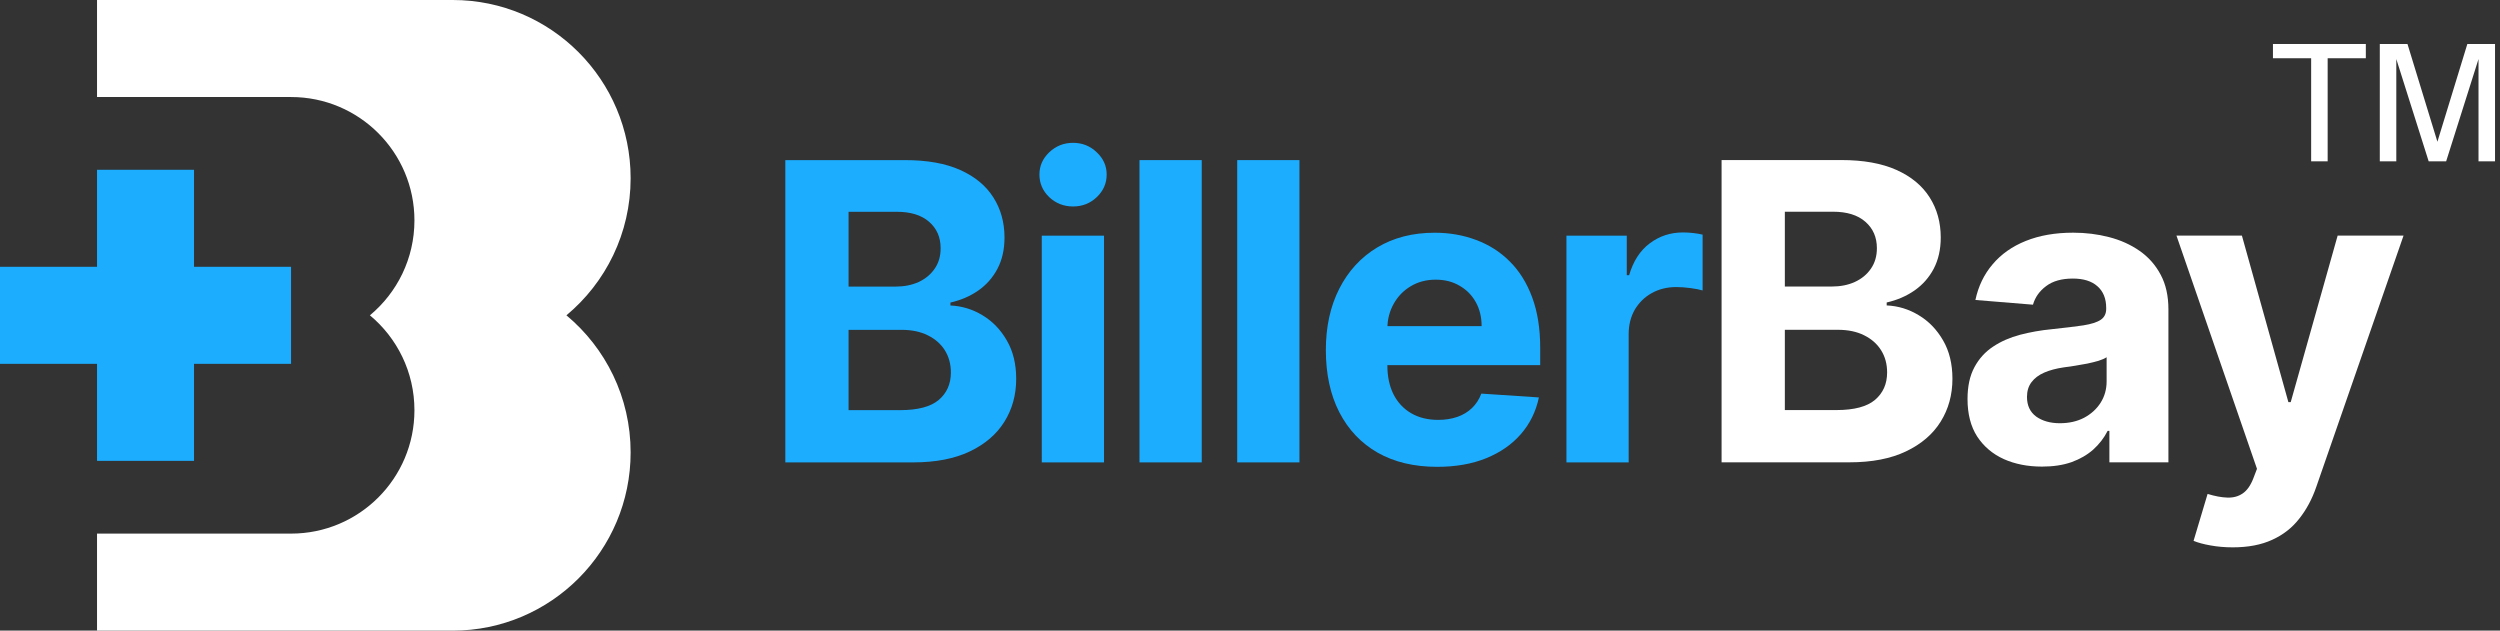<?xml version="1.0" encoding="UTF-8"?> <svg xmlns="http://www.w3.org/2000/svg" width="111" height="28" viewBox="0 0 111 28" fill="none"><rect x="0" y="0" width="111" height="28" fill="#333333" stroke="none"/> <path d="M8.615 11.846V7.538H4.308V11.846H0V16.154H4.308V20.462H8.615V16.154H12.923V11.846H8.615Z" fill="#1CADFF"></path> <path d="M28 7.913C28 3.543 24.464 0 20.102 0H4.308V4.308H12.923C15.949 4.308 18.401 6.76 18.401 9.786C18.401 11.48 17.632 12.995 16.424 14C17.632 15.005 18.401 16.52 18.401 18.214C18.401 21.24 15.949 23.692 12.923 23.692H4.308V28H20.102C24.464 28 28 24.457 28 20.087C28 17.64 26.891 15.451 25.149 14C26.891 12.549 28 10.361 28 7.913Z" fill="white"></path> <path d="M76.438 20.527V7.106H81.757C82.735 7.106 83.55 7.253 84.203 7.545C84.856 7.838 85.347 8.244 85.676 8.764C86.005 9.28 86.169 9.874 86.169 10.547C86.169 11.071 86.065 11.532 85.858 11.93C85.65 12.323 85.365 12.646 85.001 12.899C84.642 13.148 84.231 13.325 83.769 13.43V13.561C84.275 13.583 84.748 13.727 85.189 13.994C85.635 14.26 85.996 14.634 86.273 15.114C86.55 15.591 86.688 16.159 86.688 16.818C86.688 17.53 86.513 18.166 86.163 18.725C85.817 19.28 85.304 19.719 84.625 20.042C83.946 20.366 83.109 20.527 82.114 20.527H76.438ZM79.247 18.207H81.537C82.32 18.207 82.891 18.057 83.25 17.755C83.609 17.449 83.788 17.043 83.788 16.536C83.788 16.165 83.7 15.837 83.522 15.553C83.345 15.269 83.092 15.047 82.763 14.885C82.439 14.723 82.052 14.643 81.602 14.643H79.247V18.207ZM79.247 12.722H81.329C81.714 12.722 82.056 12.655 82.354 12.519C82.657 12.38 82.895 12.183 83.068 11.93C83.245 11.676 83.334 11.373 83.334 11.019C83.334 10.534 83.163 10.143 82.822 9.846C82.484 9.548 82.004 9.4 81.381 9.4H79.247V12.722Z" fill="white"></path> <path d="M90.666 20.717C90.031 20.717 89.464 20.606 88.967 20.383C88.469 20.156 88.076 19.822 87.786 19.38C87.5 18.935 87.358 18.38 87.358 17.716C87.358 17.157 87.459 16.687 87.663 16.307C87.866 15.927 88.143 15.621 88.493 15.39C88.843 15.158 89.241 14.983 89.687 14.865C90.137 14.747 90.608 14.664 91.101 14.616C91.681 14.555 92.148 14.498 92.502 14.446C92.857 14.389 93.115 14.306 93.275 14.197C93.435 14.088 93.515 13.926 93.515 13.712V13.673C93.515 13.258 93.385 12.937 93.125 12.709C92.87 12.482 92.507 12.368 92.035 12.368C91.538 12.368 91.142 12.48 90.848 12.703C90.554 12.921 90.359 13.196 90.264 13.528L87.708 13.319C87.838 12.707 88.093 12.178 88.474 11.733C88.854 11.283 89.345 10.938 89.946 10.697C90.552 10.453 91.252 10.331 92.048 10.331C92.602 10.331 93.132 10.396 93.638 10.527C94.148 10.658 94.6 10.861 94.994 11.136C95.392 11.412 95.705 11.766 95.934 12.198C96.164 12.626 96.278 13.14 96.278 13.738V20.527H93.657V19.131H93.579C93.419 19.446 93.205 19.723 92.937 19.964C92.669 20.2 92.347 20.385 91.971 20.521C91.594 20.652 91.159 20.717 90.666 20.717ZM91.458 18.791C91.865 18.791 92.224 18.71 92.535 18.548C92.846 18.382 93.091 18.159 93.268 17.88C93.445 17.6 93.534 17.283 93.534 16.93V15.861C93.448 15.918 93.329 15.971 93.177 16.019C93.03 16.062 92.864 16.104 92.678 16.143C92.492 16.178 92.306 16.211 92.12 16.241C91.934 16.268 91.765 16.292 91.614 16.314C91.289 16.362 91.006 16.438 90.764 16.543C90.522 16.648 90.333 16.79 90.199 16.969C90.065 17.144 89.998 17.362 89.998 17.624C89.998 18.004 90.134 18.295 90.407 18.496C90.684 18.692 91.034 18.791 91.458 18.791Z" fill="white"></path> <path d="M99.133 24.302C98.782 24.302 98.454 24.273 98.147 24.217C97.844 24.164 97.593 24.096 97.394 24.014L98.017 21.93C98.341 22.03 98.633 22.085 98.893 22.093C99.156 22.102 99.383 22.041 99.574 21.91C99.768 21.779 99.926 21.556 100.047 21.241L100.21 20.816L96.635 10.462H99.541L101.604 17.854H101.708L103.791 10.462H106.717L102.844 21.615C102.658 22.157 102.405 22.629 102.085 23.031C101.769 23.437 101.369 23.749 100.884 23.968C100.4 24.191 99.816 24.302 99.133 24.302Z" fill="white"></path> <path d="M34.868 20.53V7.109H40.188C41.165 7.109 41.981 7.255 42.634 7.548C43.287 7.841 43.778 8.247 44.106 8.767C44.435 9.282 44.6 9.877 44.6 10.549C44.6 11.074 44.496 11.535 44.288 11.932C44.081 12.325 43.795 12.649 43.432 12.902C43.073 13.151 42.662 13.328 42.199 13.433V13.564C42.705 13.586 43.179 13.73 43.62 13.996C44.065 14.263 44.427 14.636 44.703 15.117C44.98 15.593 45.119 16.161 45.119 16.821C45.119 17.533 44.943 18.169 44.593 18.728C44.247 19.283 43.735 19.722 43.056 20.045C42.376 20.368 41.539 20.53 40.545 20.53H34.868ZM37.677 18.21H39.967C40.75 18.21 41.321 18.059 41.68 17.758C42.039 17.452 42.219 17.046 42.219 16.539C42.219 16.168 42.13 15.84 41.953 15.556C41.775 15.272 41.522 15.049 41.194 14.888C40.869 14.726 40.482 14.645 40.032 14.645H37.677V18.21ZM37.677 12.725H39.76C40.145 12.725 40.486 12.657 40.785 12.522C41.087 12.382 41.325 12.185 41.498 11.932C41.676 11.679 41.764 11.375 41.764 11.021C41.764 10.536 41.594 10.145 41.252 9.848C40.914 9.551 40.434 9.403 39.812 9.403H37.677V12.725Z" fill="#1CADFF"></path> <path d="M46.255 20.53V10.464H49.019V20.53H46.255ZM47.644 9.167C47.233 9.167 46.88 9.029 46.586 8.754C46.296 8.474 46.151 8.14 46.151 7.751C46.151 7.367 46.296 7.037 46.586 6.762C46.88 6.482 47.233 6.342 47.644 6.342C48.054 6.342 48.405 6.482 48.695 6.762C48.989 7.037 49.136 7.367 49.136 7.751C49.136 8.14 48.989 8.474 48.695 8.754C48.405 9.029 48.054 9.167 47.644 9.167Z" fill="#1CADFF"></path> <path d="M53.357 7.109V20.53H50.593V7.109H53.357Z" fill="#1CADFF"></path> <path d="M57.696 7.109V20.53H54.932V7.109H57.696Z" fill="#1CADFF"></path> <path d="M63.812 20.727C62.786 20.727 61.904 20.517 61.165 20.097C60.429 19.674 59.863 19.075 59.465 18.302C59.067 17.524 58.868 16.605 58.868 15.543C58.868 14.508 59.067 13.599 59.465 12.817C59.863 12.035 60.423 11.425 61.145 10.989C61.872 10.552 62.724 10.333 63.701 10.333C64.359 10.333 64.971 10.44 65.537 10.654C66.108 10.864 66.606 11.181 67.029 11.604C67.458 12.028 67.791 12.561 68.029 13.204C68.266 13.841 68.385 14.588 68.385 15.445V16.211H59.971V14.481H65.784C65.784 14.079 65.697 13.723 65.524 13.413C65.351 13.103 65.111 12.861 64.804 12.686C64.501 12.507 64.149 12.417 63.747 12.417C63.327 12.417 62.955 12.515 62.631 12.712C62.311 12.904 62.06 13.164 61.878 13.492C61.697 13.815 61.604 14.175 61.599 14.573V16.218C61.599 16.716 61.69 17.146 61.872 17.509C62.058 17.872 62.319 18.151 62.657 18.348C62.994 18.544 63.394 18.643 63.857 18.643C64.164 18.643 64.445 18.599 64.7 18.512C64.956 18.424 65.174 18.293 65.356 18.118C65.537 17.944 65.676 17.73 65.771 17.476L68.327 17.646C68.197 18.267 67.931 18.809 67.529 19.272C67.131 19.73 66.617 20.089 65.985 20.346C65.358 20.6 64.633 20.727 63.812 20.727Z" fill="#1CADFF"></path> <path d="M69.55 20.53V10.464H72.229V12.22H72.333C72.515 11.596 72.82 11.124 73.248 10.805C73.676 10.482 74.169 10.32 74.727 10.32C74.865 10.32 75.014 10.329 75.175 10.346C75.335 10.364 75.475 10.388 75.596 10.418V12.896C75.466 12.856 75.287 12.821 75.058 12.791C74.829 12.76 74.619 12.745 74.428 12.745C74.022 12.745 73.659 12.834 73.338 13.013C73.023 13.188 72.772 13.433 72.586 13.747C72.404 14.062 72.313 14.425 72.313 14.835V20.53H69.55Z" fill="#1CADFF"></path> <path d="M108.609 7.163H107.833L106.396 2.622V7.163H105.663V1.953H106.892L108.221 6.293L109.55 1.953H110.779V7.163H110.046V2.622L108.609 7.163Z" fill="white"></path> <path d="M102.615 7.163V2.586H100.919V1.953H105.043V2.586H103.348V7.163H102.615Z" fill="white"></path> </svg> 